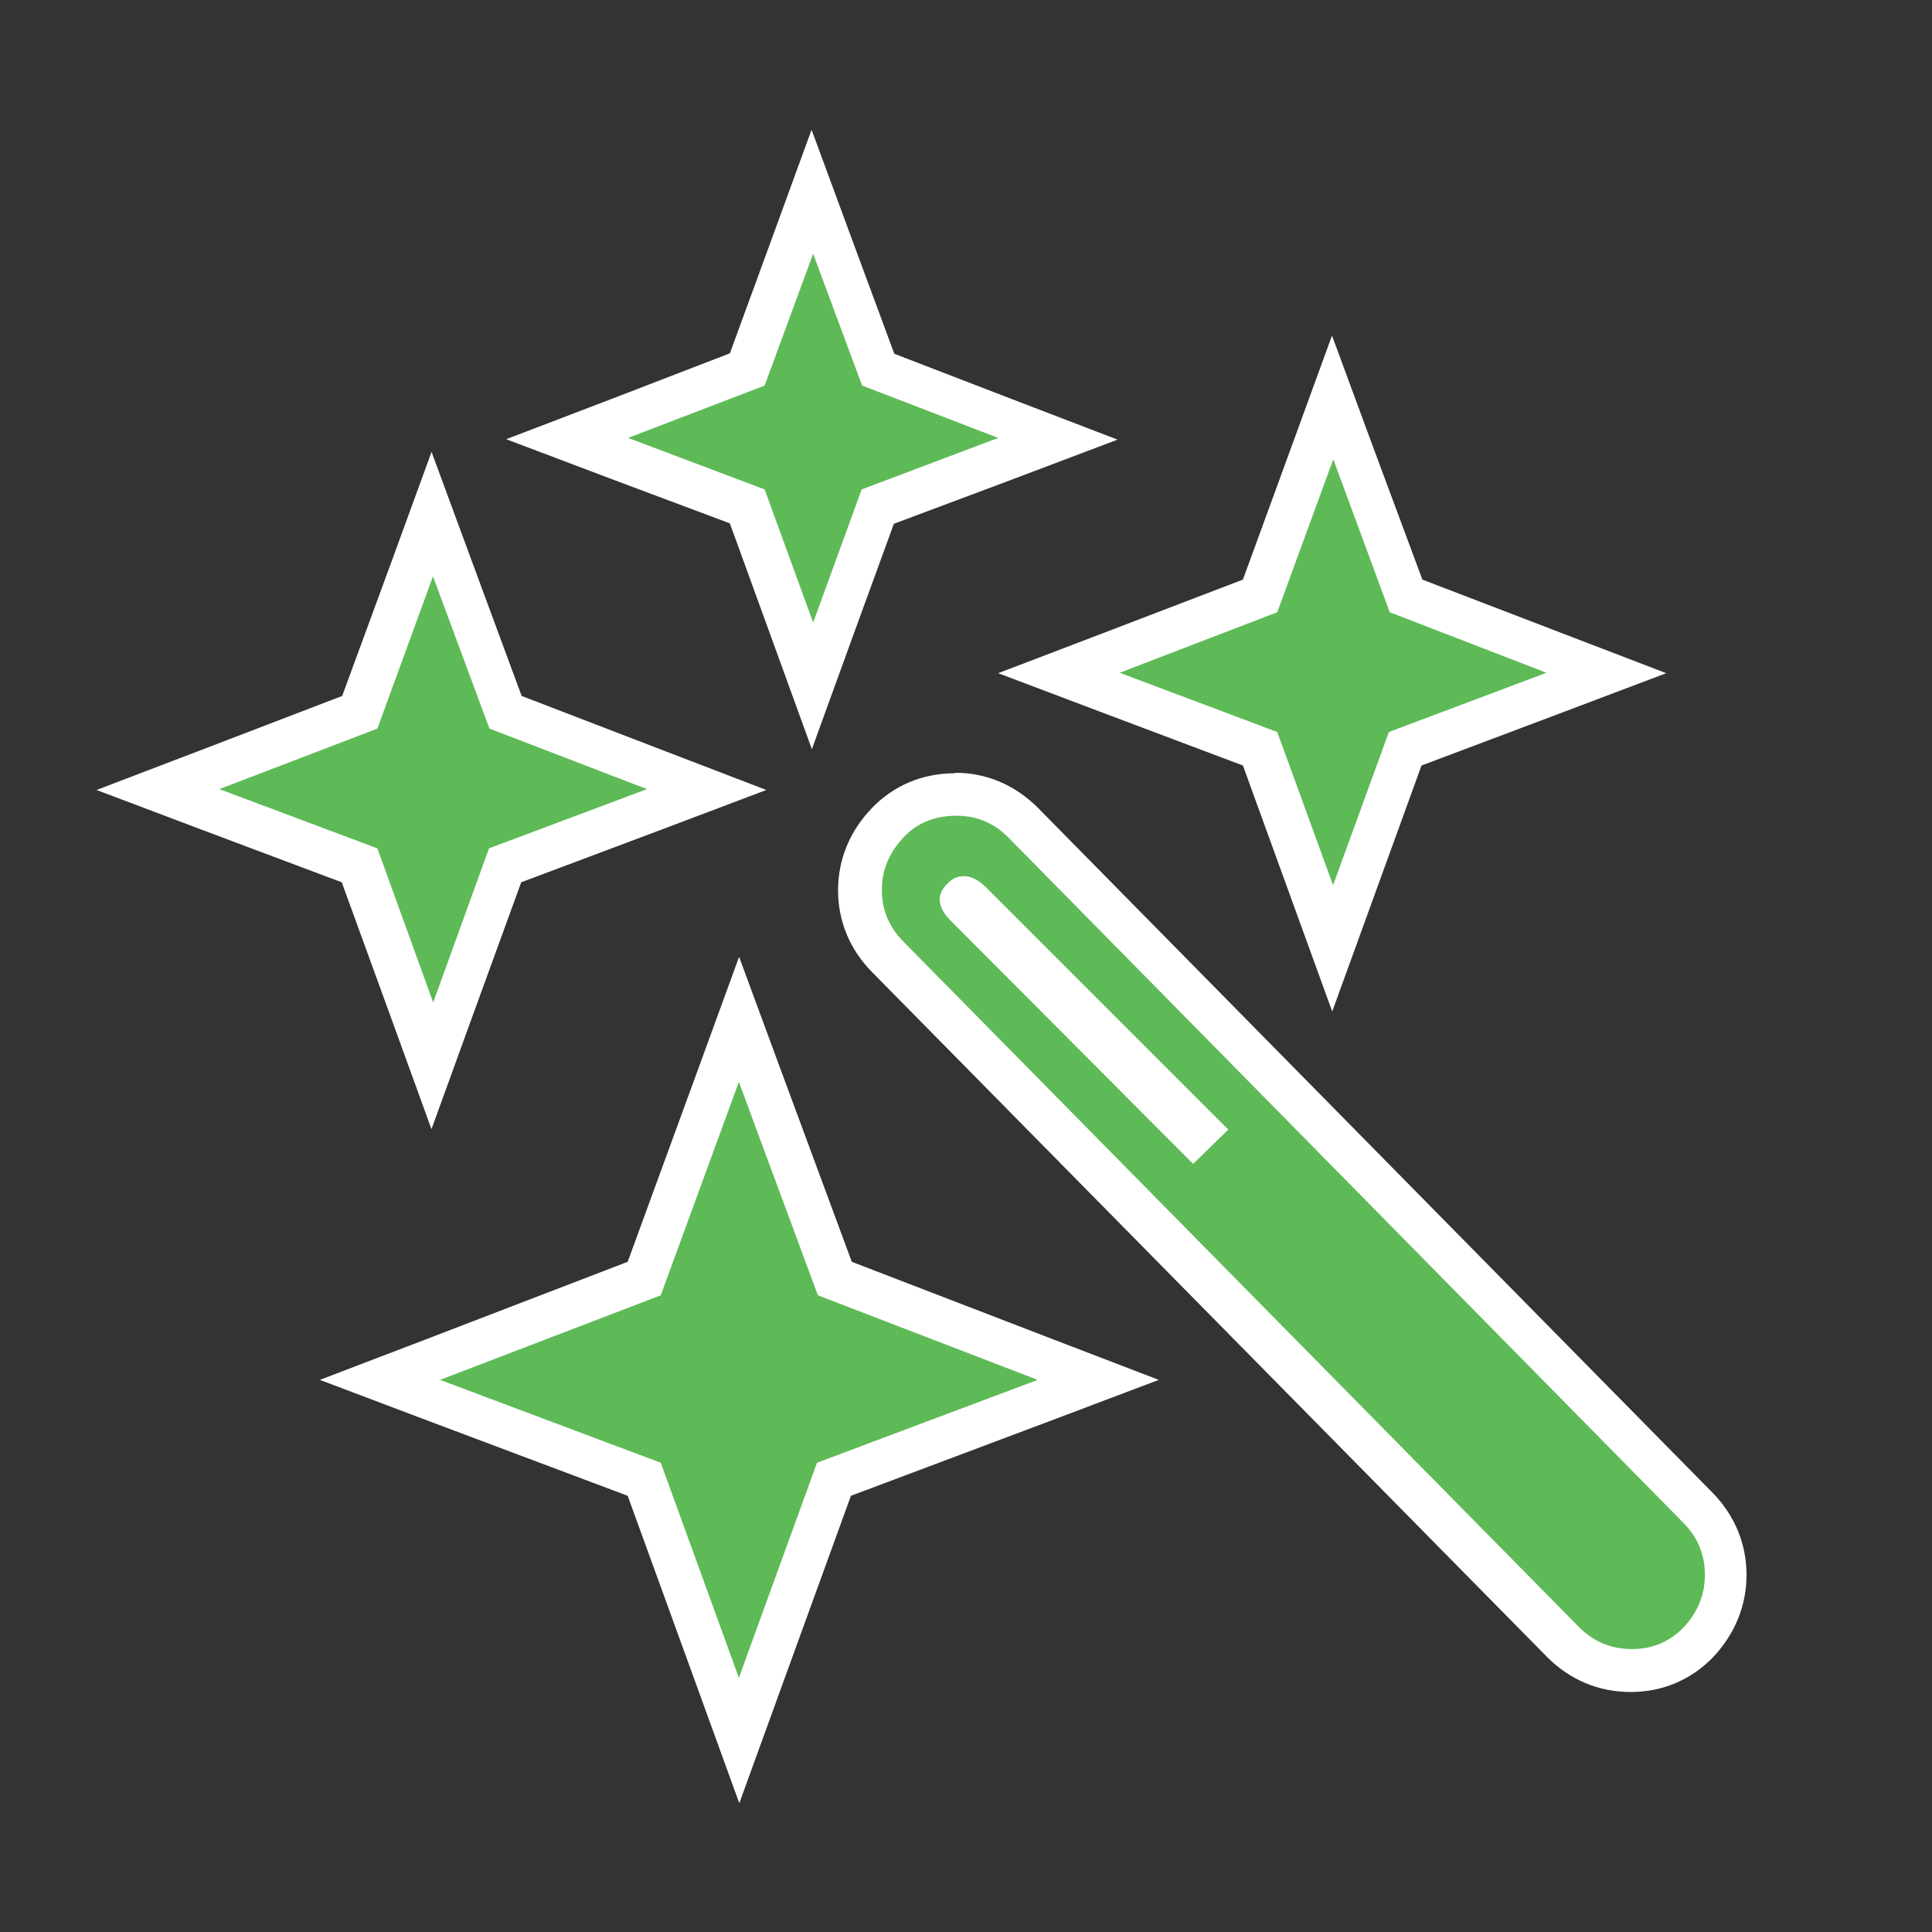 <?xml version="1.0" encoding="UTF-8"?><svg id="a" xmlns="http://www.w3.org/2000/svg" viewBox="0 0 45 45"><rect x="0" y="0" width="45" height="45" fill="#333333" stroke="none"/><defs><style>.b{fill:#fff;}.c{fill:#5eba57;}</style></defs><path class="c" d="M15.03,34.44l-6.16-2.32,6.16-2.36,2.21-6.03,2.23,6.03,6.13,2.36-6.15,2.31-2.21,6.08-2.21-6.08Zm22.99,4.46c-.61,0-1.14-.22-1.58-.66l-15.73-15.96c-.43-.43-.65-.96-.65-1.56s.22-1.13,.65-1.57c.41-.42,.93-.64,1.54-.65h0c.63,0,1.15,.22,1.58,.65l15.75,15.98c.42,.44,.63,.96,.63,1.55s-.21,1.11-.62,1.56c-.43,.45-.96,.67-1.57,.67Zm-15.61-17.94s.04,.06,.12,.13l5.29,5.3,.09-.09-5.28-5.28c-.06-.06-.12-.1-.17-.12l-.06,.06Zm-14.02-.8l-4.7-1.77,4.7-1.8,1.69-4.62,1.71,4.62,4.68,1.8-4.7,1.77-1.7,4.66-1.7-4.66Zm20.98-2.73l-4.68-1.76,4.68-1.8,1.69-4.61,1.71,4.61,4.67,1.8-4.68,1.76-1.69,4.65-1.69-4.65Zm-11.95-5.64l-4.2-1.58,4.2-1.61,1.52-4.14,1.53,4.14,4.18,1.61-4.19,1.58-1.52,4.17-1.52-4.17Z"/><path class="b" d="M18.94,5.91l1.14,3.07,3.17,1.22-3.18,1.2-1.13,3.1-1.13-3.1-3.18-1.2,3.18-1.22,1.13-3.07m12.12,4.8l1.31,3.55,3.65,1.41-3.67,1.38-1.3,3.57-1.3-3.57-3.67-1.38,3.67-1.41,1.3-3.55m-20.97,2.7l1.32,3.56,3.67,1.41-3.68,1.38-1.3,3.59-1.3-3.59-3.68-1.38,3.68-1.41,1.3-3.56m12.19,5.59c.47,0,.87,.17,1.2,.5l15.74,15.98c.33,.34,.49,.74,.49,1.2s-.16,.86-.49,1.22c-.33,.34-.73,.51-1.21,.51s-.89-.17-1.23-.51l-15.73-15.96c-.34-.34-.51-.74-.51-1.21s.17-.87,.51-1.23c.31-.33,.71-.49,1.19-.5h.02m5.54,8.1l.81-.79-5.64-5.64c-.15-.15-.31-.24-.46-.26-.03,0-.05,0-.08,0-.13,0-.24,.05-.35,.16-.15,.14-.21,.29-.19,.44,.03,.16,.12,.31,.28,.46l5.62,5.64m-10.58-1.91l1.84,4.97,5.12,1.97-5.14,1.93-1.82,5.01-1.82-5.01-5.14-1.93,5.14-1.97,1.82-4.97m1.69-22.17l-.93,2.55-.97,2.65-2.75,1.06-2.46,.94,2.46,.93,2.75,1.03,.97,2.67,.94,2.59,.94-2.59,.97-2.66,2.75-1.03,2.46-.93-2.45-.94-2.75-1.06-.98-2.65-.94-2.55h0Zm12.12,4.8l-.93,2.55-1.14,3.12-3.24,1.24-2.46,.94,2.46,.93,3.24,1.22,1.14,3.14,.94,2.59,.94-2.59,1.14-3.14,3.24-1.22,2.46-.93-2.45-.94-3.23-1.24-1.16-3.12-.94-2.55h0Zm-20.97,2.7l-.93,2.55-1.15,3.13-3.26,1.25-2.46,.94,2.46,.93,3.25,1.22,1.15,3.16,.94,2.59,.94-2.59,1.15-3.16,3.25-1.22,2.46-.93-2.45-.94-3.25-1.25-1.16-3.14-.94-2.55h0Zm12.2,7.48h-.04c-.74,.01-1.4,.29-1.9,.81-.52,.54-.79,1.2-.79,1.92s.28,1.39,.8,1.91l15.72,15.95c.53,.53,1.2,.81,1.94,.81s1.41-.28,1.93-.82c.51-.55,.77-1.2,.77-1.91s-.27-1.37-.77-1.89l-15.75-15.99c-.53-.52-1.18-.8-1.91-.8h0Zm-5.04,4.29l-.93,2.55-1.66,4.54-4.71,1.81-2.46,.94,2.46,.93,4.71,1.77,1.66,4.57,.94,2.59,.94-2.59,1.66-4.57,4.71-1.77,2.46-.93-2.45-.94-4.7-1.81-1.68-4.54-.94-2.55h0Z"/></svg>